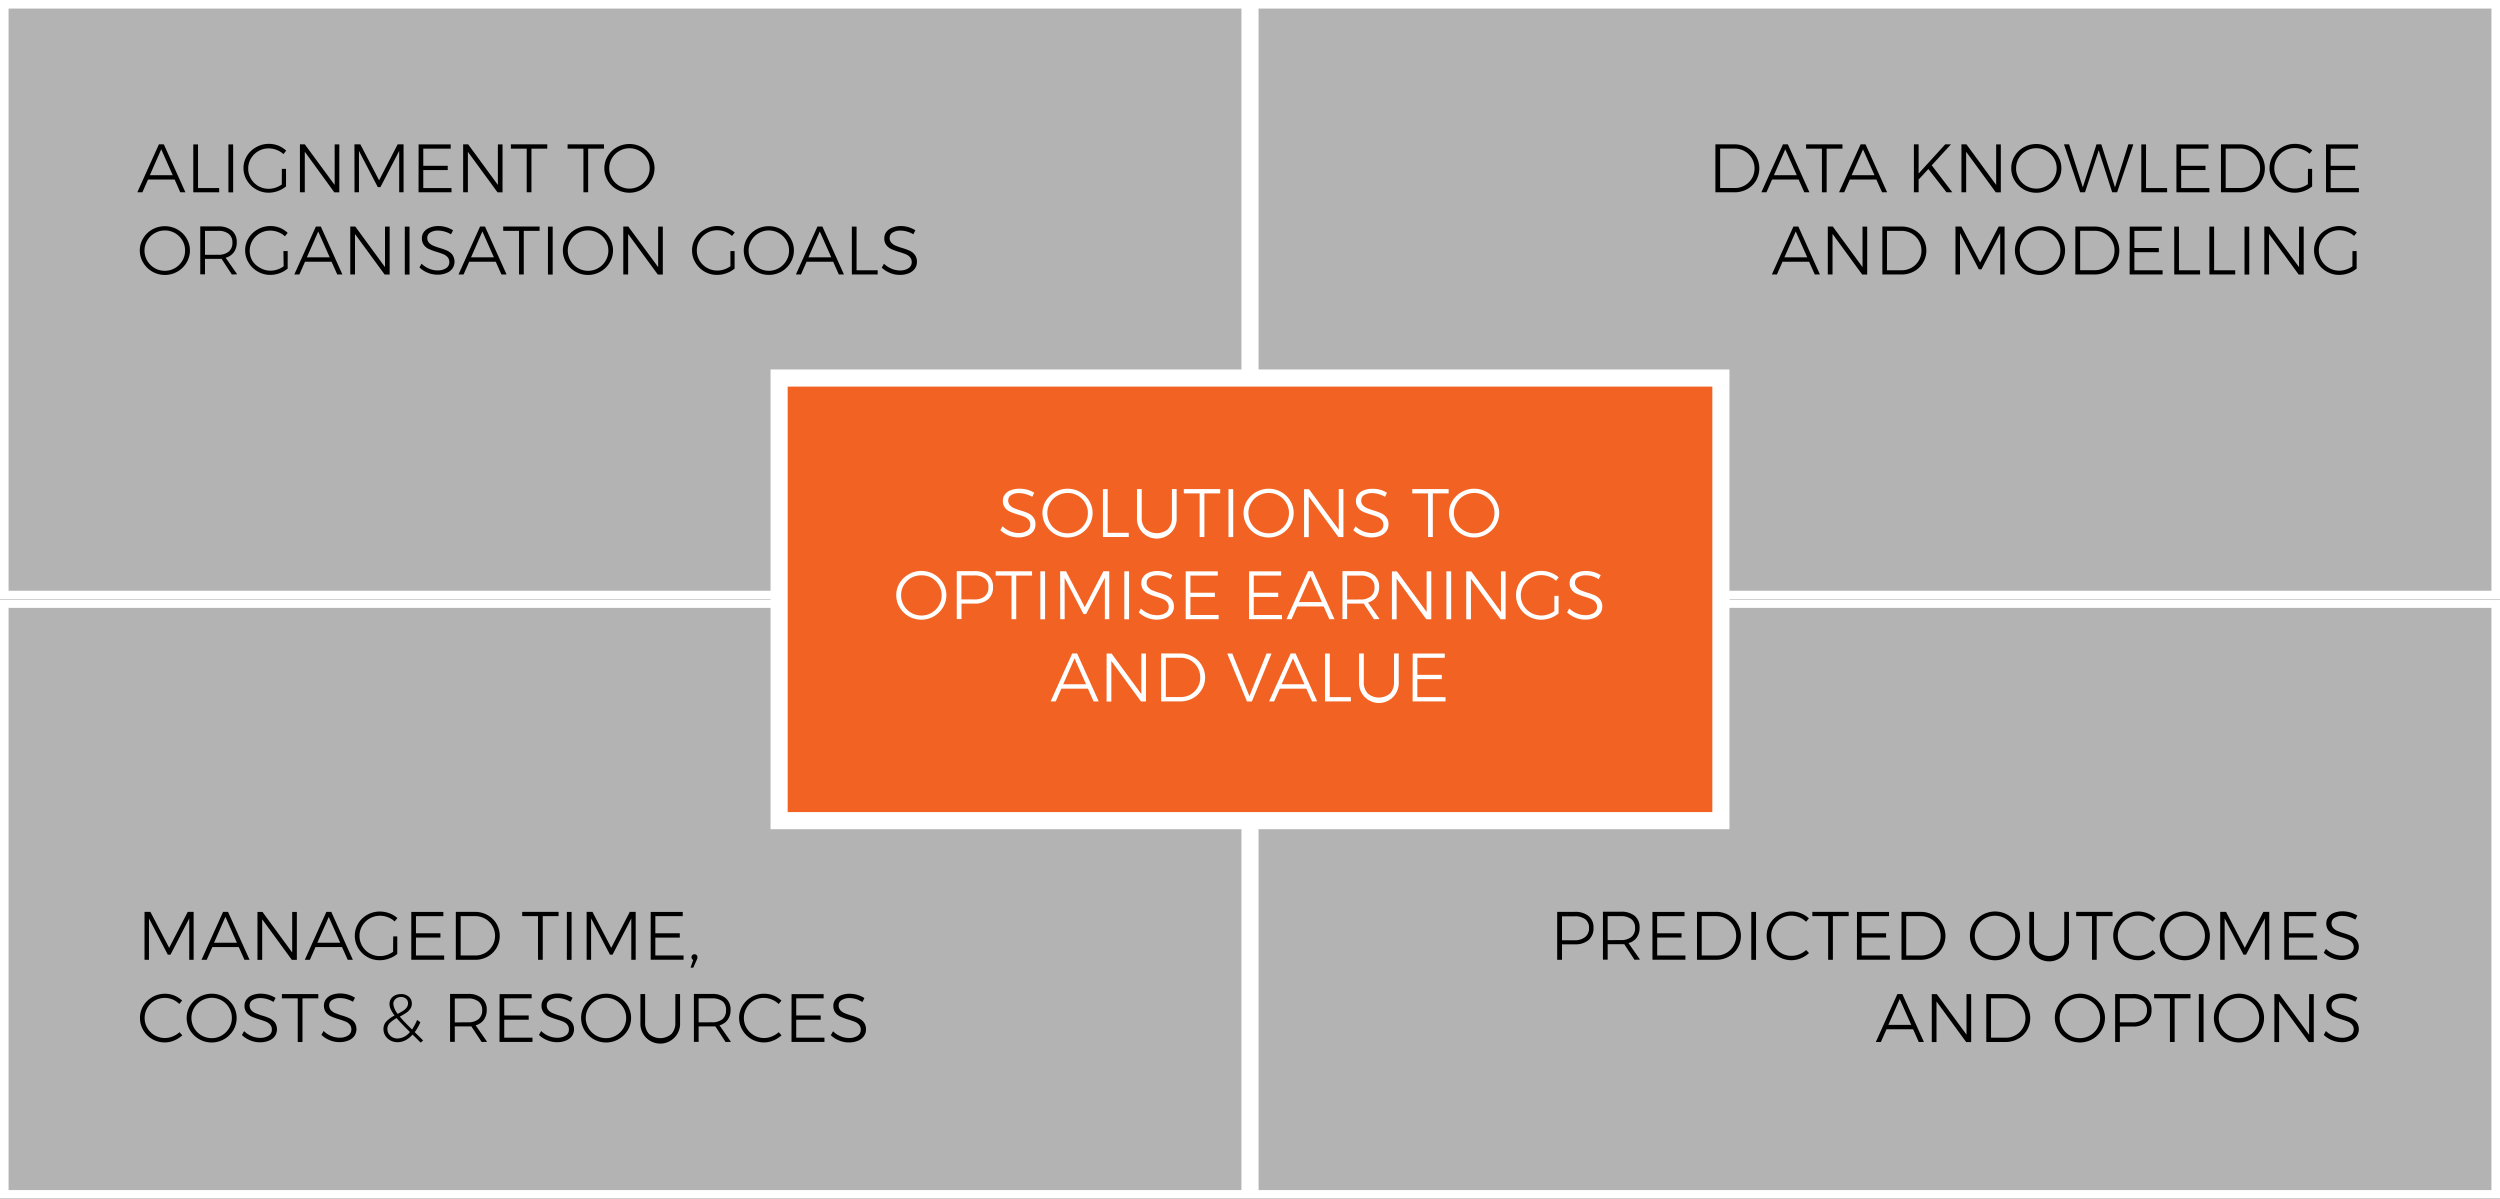 <svg xmlns="http://www.w3.org/2000/svg" viewBox="0 0 730 350"><rect x="0" y="0" width="730" height="350" fill="#333333" stroke="none"/><defs><style>.cls-1{fill:#b3b3b3;}.cls-2{fill:#fff;}.cls-3{fill:#f26222;}</style></defs><title>our-value</title><g id="Layer_2" data-name="Layer 2"><g id="Layer_1-2" data-name="Layer 1"><g id="our-value"><rect class="cls-1" x="366.25" y="176.25" width="362.5" height="172.5"/><path class="cls-2" d="M727.5,177.5v170h-360v-170h360M730,175H365V350H730V175Z"/><g id="Predicted_outcomes_and_options" data-name="Predicted outcomes and options"><path d="M463.88,267.49a4.25,4.25,0,0,1,1.42,3.43,4.49,4.49,0,0,1-1.42,3.56,5.87,5.87,0,0,1-4,1.26h-3.78v4.52H454.7v-14h5.16A6.07,6.07,0,0,1,463.88,267.49Zm-1,6.1A3.21,3.21,0,0,0,464,271a3.11,3.11,0,0,0-1.08-2.56,4.83,4.83,0,0,0-3.1-.88h-3.72v7h3.72A4.69,4.69,0,0,0,462.89,273.59Z"/><path d="M477.28,280.26l-3-4.56c-.43,0-.75,0-1,0h-3.84v4.52h-1.38v-14h5.22a6.12,6.12,0,0,1,4.05,1.21,4.26,4.26,0,0,1,1.43,3.43,4.81,4.81,0,0,1-.84,2.9,4.31,4.31,0,0,1-2.4,1.62l3.36,4.82Zm-4-5.76a4.64,4.64,0,0,0,3.08-.91,3.23,3.23,0,0,0,1.08-2.63,3.11,3.11,0,0,0-1.08-2.56,4.81,4.81,0,0,0-3.08-.88h-3.84v7Z"/><path d="M482.52,266.28h9.36v1.24h-8v5H491v1.24H483.9V279h8.24v1.24h-9.62Z"/><path d="M504.79,267.2a7,7,0,0,1,2.6,9.62,6.73,6.73,0,0,1-2.61,2.52,7.39,7.39,0,0,1-3.68.92h-5.58v-14h5.62A7.41,7.41,0,0,1,504.79,267.2Zm-.71,11.06a5.54,5.54,0,0,0,2.09-2.07,5.76,5.76,0,0,0-2.12-7.91,5.87,5.87,0,0,0-2.93-.76H496.9V279h4.28A5.68,5.68,0,0,0,504.08,278.26Z"/><path d="M511.38,266.28h1.38v14h-1.38Z"/><path d="M525.38,267.84a6,6,0,0,0-2.28-.46,5.85,5.85,0,0,0-5.11,2.91,5.72,5.72,0,0,0-.79,2.95,5.64,5.64,0,0,0,.79,2.94,5.83,5.83,0,0,0,2.14,2.13,5.74,5.74,0,0,0,3,.79,5.92,5.92,0,0,0,2.26-.45,6.3,6.3,0,0,0,2-1.25l.84.9a8,8,0,0,1-2.38,1.52,6.93,6.93,0,0,1-2.74.56,7.23,7.23,0,0,1-6.27-3.56,7,7,0,0,1,0-7.14,7.32,7.32,0,0,1,6.3-3.52,7.34,7.34,0,0,1,2.74.53,7.63,7.63,0,0,1,2.32,1.47l-.82,1A6.36,6.36,0,0,0,525.38,267.84Z"/><path d="M529.2,266.26h10.62v1.26H535.2v12.74h-1.38V267.52H529.2Z"/><path d="M542.24,266.28h9.36v1.24h-8v5h7.14v1.24h-7.14V279h8.24v1.24h-9.62Z"/><path d="M564.51,267.2a7,7,0,0,1,2.6,9.62,6.73,6.73,0,0,1-2.61,2.52,7.39,7.39,0,0,1-3.68.92h-5.58v-14h5.62A7.41,7.41,0,0,1,564.51,267.2Zm-.71,11.06a5.54,5.54,0,0,0,2.09-2.07,5.76,5.76,0,0,0-2.12-7.91,5.87,5.87,0,0,0-2.93-.76h-4.22V279h4.28A5.68,5.68,0,0,0,563.8,278.26Z"/><path d="M586.21,267.11a7.26,7.26,0,0,1,2.65,2.57,6.79,6.79,0,0,1,1,3.56,6.86,6.86,0,0,1-1,3.58,7.37,7.37,0,0,1-12.64,0,6.86,6.86,0,0,1-1-3.58,6.79,6.79,0,0,1,1-3.56,7.48,7.48,0,0,1,10-2.57Zm-6.61,1.07a5.86,5.86,0,0,0-2.16,2.12,5.84,5.84,0,0,0,0,5.9,5.92,5.92,0,0,0,5.12,2.94,5.68,5.68,0,0,0,2.93-.79,5.84,5.84,0,0,0,2.15-2.15,5.84,5.84,0,0,0,0-5.9,5.91,5.91,0,0,0-2.15-2.12,5.76,5.76,0,0,0-2.93-.78A5.85,5.85,0,0,0,579.6,268.18Z"/><path d="M595.11,277.94a5,5,0,0,0,6.49,0,4.65,4.65,0,0,0,1.16-3.36v-8.32h1.38v8.32a5.8,5.8,0,1,1-11.58,0v-8.32h1.38v8.32A4.61,4.61,0,0,0,595.11,277.94Z"/><path d="M606.24,266.26h10.62v1.26h-4.62v12.74h-1.38V267.52h-4.62Z"/><path d="M626.58,267.84a6,6,0,0,0-2.28-.46,5.85,5.85,0,0,0-5.11,2.91,5.72,5.72,0,0,0-.79,2.95,5.64,5.64,0,0,0,.79,2.94,5.83,5.83,0,0,0,2.14,2.13,5.74,5.74,0,0,0,3,.79,5.92,5.92,0,0,0,2.26-.45,6.3,6.3,0,0,0,2-1.25l.84.9a8,8,0,0,1-2.38,1.52,6.93,6.93,0,0,1-2.74.56,7.23,7.23,0,0,1-6.27-3.56,7,7,0,0,1,0-7.14,7.32,7.32,0,0,1,6.3-3.52,7.34,7.34,0,0,1,2.74.53,7.63,7.63,0,0,1,2.32,1.47l-.82,1A6.36,6.36,0,0,0,626.58,267.84Z"/><path d="M641.63,267.11a7.26,7.26,0,0,1,2.65,2.57,6.79,6.79,0,0,1,1,3.56,6.86,6.86,0,0,1-1,3.58,7.37,7.37,0,0,1-12.64,0,6.86,6.86,0,0,1-1-3.58,6.79,6.79,0,0,1,1-3.56,7.48,7.48,0,0,1,10-2.57ZM635,268.18a5.86,5.86,0,0,0-2.16,2.12,5.84,5.84,0,0,0,0,5.9,5.92,5.92,0,0,0,5.12,2.94,5.68,5.68,0,0,0,2.93-.79,5.84,5.84,0,0,0,2.15-2.15,5.84,5.84,0,0,0,0-5.9,5.91,5.91,0,0,0-2.15-2.12,5.76,5.76,0,0,0-2.93-.78A5.85,5.85,0,0,0,635,268.18Z"/><path d="M648.3,266.26H650l5.48,10.5,5.42-10.5h1.72v14h-1.28l0-12.08-5.48,10.58h-.76l-5.5-10.58v12.08h-1.3Z"/><path d="M667,266.28h9.36v1.24h-8v5h7.14v1.24h-7.14V279h8.24v1.24H667Z"/><path d="M685.92,267.73a7.17,7.17,0,0,0-1.92-.29,4.16,4.16,0,0,0-2.31.57,1.77,1.77,0,0,0-.87,1.55,2,2,0,0,0,.48,1.4,3.28,3.28,0,0,0,1.18.85,17.68,17.68,0,0,0,1.92.69,16.77,16.77,0,0,1,2.29.83,4.15,4.15,0,0,1,1.48,1.19,3.6,3.6,0,0,1,0,4,4,4,0,0,1-1.77,1.33,6.69,6.69,0,0,1-2.62.47,7.3,7.3,0,0,1-2.85-.58,7.56,7.56,0,0,1-2.39-1.54l.64-1.14a6.68,6.68,0,0,0,2.18,1.44,6.23,6.23,0,0,0,2.44.52,4.35,4.35,0,0,0,2.54-.65,2,2,0,0,0,.94-1.75,2.16,2.16,0,0,0-.48-1.44,3.19,3.19,0,0,0-1.18-.86c-.47-.2-1.12-.43-2-.7a19,19,0,0,1-2.28-.83,3.8,3.8,0,0,1-1.46-1.16,3.16,3.16,0,0,1-.6-2,3,3,0,0,1,.6-1.86,3.84,3.84,0,0,1,1.68-1.23,6.85,6.85,0,0,1,2.5-.43,8.3,8.3,0,0,1,2.29.34,8.21,8.21,0,0,1,2,.9l-.6,1.18A7.41,7.41,0,0,0,685.92,267.73Z"/><path d="M560.28,304.26l-1.66-3.72h-7.76l-1.64,3.72h-1.48l6.3-14h1.44l6.3,14Zm-8.88-5h6.68l-3.36-7.56Z"/><path d="M574.22,290.28h1.36v14h-1.46l-8.66-11.84v11.84h-1.38v-14h1.46l8.68,11.84Z"/><path d="M589.27,291.2a7,7,0,0,1,2.6,9.62,6.73,6.73,0,0,1-2.61,2.52,7.39,7.39,0,0,1-3.68.92H580v-14h5.62A7.41,7.41,0,0,1,589.27,291.2Zm-.71,11.06a5.54,5.54,0,0,0,2.09-2.07,5.76,5.76,0,0,0-2.12-7.91,5.87,5.87,0,0,0-2.93-.76h-4.22V303h4.28A5.68,5.68,0,0,0,588.56,302.26Z"/><path d="M611,291.11a7.26,7.26,0,0,1,2.65,2.57,6.79,6.79,0,0,1,1,3.56,6.86,6.86,0,0,1-1,3.58,7.37,7.37,0,0,1-12.64,0,6.86,6.86,0,0,1-1-3.58,6.79,6.79,0,0,1,1-3.56,7.48,7.48,0,0,1,10-2.57Zm-6.61,1.07a5.86,5.86,0,0,0-2.16,2.12,5.84,5.84,0,0,0,0,5.9,5.92,5.92,0,0,0,5.12,2.94,5.68,5.68,0,0,0,2.93-.79,5.84,5.84,0,0,0,2.15-2.15,5.84,5.84,0,0,0,0-5.9,5.91,5.91,0,0,0-2.15-2.12,5.76,5.76,0,0,0-2.93-.78A5.85,5.85,0,0,0,604.36,292.18Z"/><path d="M626.82,291.49a4.25,4.25,0,0,1,1.42,3.43,4.49,4.49,0,0,1-1.42,3.56,5.87,5.87,0,0,1-4,1.26H619v4.52h-1.38v-14h5.16A6.07,6.07,0,0,1,626.82,291.49Zm-1,6.1a3.21,3.21,0,0,0,1.09-2.63,3.11,3.11,0,0,0-1.08-2.56,4.83,4.83,0,0,0-3.1-.88H619v7h3.72A4.69,4.69,0,0,0,625.83,297.59Z"/><path d="M629,290.26h10.62v1.26H635v12.74h-1.38V291.52H629Z"/><path d="M642.06,290.28h1.38v14h-1.38Z"/><path d="M657.45,291.11a7.26,7.26,0,0,1,2.65,2.57,6.79,6.79,0,0,1,1,3.56,6.86,6.86,0,0,1-1,3.58,7.37,7.37,0,0,1-12.64,0,6.86,6.86,0,0,1-1-3.58,6.79,6.79,0,0,1,1-3.56,7.48,7.48,0,0,1,10-2.57Zm-6.61,1.07a5.86,5.86,0,0,0-2.16,2.12,5.84,5.84,0,0,0,0,5.9,5.92,5.92,0,0,0,5.12,2.94,5.68,5.68,0,0,0,2.93-.79,5.84,5.84,0,0,0,2.15-2.15,5.84,5.84,0,0,0,0-5.9,5.91,5.91,0,0,0-2.15-2.12,5.76,5.76,0,0,0-2.93-.78A5.85,5.85,0,0,0,650.84,292.18Z"/><path d="M674.26,290.28h1.36v14h-1.46l-8.66-11.84v11.84h-1.38v-14h1.46l8.68,11.84Z"/><path d="M685.92,291.73a7.17,7.17,0,0,0-1.92-.29,4.16,4.16,0,0,0-2.31.57,1.77,1.77,0,0,0-.87,1.55,2,2,0,0,0,.48,1.4,3.28,3.28,0,0,0,1.18.85,17.68,17.68,0,0,0,1.92.69,16.77,16.77,0,0,1,2.29.83,4.15,4.15,0,0,1,1.48,1.19,3.6,3.6,0,0,1,0,4,4,4,0,0,1-1.77,1.33,6.69,6.69,0,0,1-2.62.47,7.3,7.3,0,0,1-2.85-.58,7.56,7.56,0,0,1-2.39-1.54l.64-1.14a6.68,6.68,0,0,0,2.18,1.44,6.23,6.23,0,0,0,2.44.52,4.35,4.35,0,0,0,2.54-.65,2,2,0,0,0,.94-1.75,2.16,2.16,0,0,0-.48-1.44,3.19,3.19,0,0,0-1.18-.86c-.47-.2-1.12-.43-2-.7a19,19,0,0,1-2.28-.83,3.8,3.8,0,0,1-1.46-1.16,3.16,3.16,0,0,1-.6-2,3,3,0,0,1,.6-1.86,3.84,3.84,0,0,1,1.68-1.23,6.85,6.85,0,0,1,2.5-.43,8.3,8.3,0,0,1,2.29.34,8.21,8.21,0,0,1,2,.9l-.6,1.18A7.41,7.41,0,0,0,685.92,291.73Z"/></g><rect class="cls-1" x="1.25" y="176.25" width="362.5" height="172.5"/><path class="cls-2" d="M362.5,177.5v170H2.5v-170h360M365,175H0V350H365V175Z"/><g id="Managed_time_costs_resources" data-name="Managed time, costs &amp; resources"><path d="M42.2,266.27h1.72l5.48,10.5,5.42-10.5h1.72v14H55.26l0-12.09-5.48,10.59H49l-5.5-10.59v12.09H42.2Z"/><path d="M71.38,280.27l-1.66-3.72H62l-1.64,3.72H58.84l6.3-14h1.44l6.3,14Zm-8.88-5h6.68l-3.36-7.56Z"/><path d="M85.32,266.28h1.36v14H85.22l-8.66-11.84v11.84H75.18v-14h1.46l8.68,11.85Z"/><path d="M101.54,280.27l-1.66-3.72H92.12l-1.64,3.72H89l6.3-14h1.44l6.3,14Zm-8.88-5h6.68L96,267.75Z"/><path d="M114.82,273.43H116v5.12a7.64,7.64,0,0,1-2.37,1.34,8,8,0,0,1-2.75.5,7.28,7.28,0,0,1-6.3-3.57,7,7,0,0,1,0-7.14,7.17,7.17,0,0,1,2.67-2.57,7.45,7.45,0,0,1,3.69-.94,7.84,7.84,0,0,1,5.1,1.89l-.8,1a6,6,0,0,0-2-1.24,6.57,6.57,0,0,0-2.32-.42,6,6,0,0,0-5.14,2.92,5.64,5.64,0,0,0-.8,2.94,5.8,5.8,0,0,0,.8,3,5.91,5.91,0,0,0,2.17,2.13,5.84,5.84,0,0,0,3,.79,6.24,6.24,0,0,0,2-.33,6.84,6.84,0,0,0,1.83-.92Z"/><path d="M120.1,266.28h9.36v1.24h-8v5h7.14v1.25h-7.14V279h8.24v1.25H120.1Z"/><path d="M142.37,267.21a6.77,6.77,0,0,1,2.6,2.52,6.92,6.92,0,0,1,.95,3.55,6.86,6.86,0,0,1-3.56,6.07,7.5,7.5,0,0,1-3.68.92H133.1v-14h5.62A7.31,7.31,0,0,1,142.37,267.21Zm-.71,11.06a5.76,5.76,0,0,0,0-10,5.87,5.87,0,0,0-2.93-.76h-4.22V279h4.28A5.78,5.78,0,0,0,141.66,278.27Z"/><path d="M152.48,266.27H163.1v1.25h-4.62v12.75H157.1V267.52h-4.62Z"/><path d="M165.52,266.28h1.38v14h-1.38Z"/><path d="M171.3,266.27H173l5.48,10.5,5.42-10.5h1.72v14h-1.28l0-12.09-5.48,10.59h-.76l-5.5-10.59v12.09h-1.3Z"/><path d="M190,266.28h9.36v1.24h-8v5h7.14v1.25h-7.14V279h8.24v1.25H190Z"/><path d="M203.41,278.88a.84.84,0,0,1,.25.64,1.86,1.86,0,0,1-.22.76l-1,2.28h-.8l.78-2.25a.79.79,0,0,1-.37-.33.9.9,0,0,1,.12-1.09.88.88,0,0,1,1.24,0Z"/><path d="M50.42,291.85a6,6,0,0,0-5.25.32,5.84,5.84,0,0,0-2.93,5.08,5.63,5.63,0,0,0,.79,2.93,5.83,5.83,0,0,0,2.14,2.13,5.94,5.94,0,0,0,5.23.34,6.3,6.3,0,0,0,2-1.25l.84.91a8.17,8.17,0,0,1-2.38,1.51,6.94,6.94,0,0,1-2.74.57,7.21,7.21,0,0,1-6.27-3.57,7,7,0,0,1,0-7.14,7.43,7.43,0,0,1,9-3,7.48,7.48,0,0,1,2.32,1.48l-.82,1A6,6,0,0,0,50.42,291.85Z"/><path d="M65.47,291.11a7.26,7.26,0,0,1,2.65,2.57,7,7,0,0,1,0,7.14,7.36,7.36,0,0,1-12.64,0,7,7,0,0,1,0-7.14,7.5,7.5,0,0,1,10-2.57Zm-6.61,1.07a5.88,5.88,0,0,0-2.16,2.13,5.64,5.64,0,0,0-.8,2.94,5.91,5.91,0,0,0,5.92,5.89,5.68,5.68,0,0,0,2.93-.79,5.88,5.88,0,0,0,2.15-2.14,5.79,5.79,0,0,0,.8-3,5.64,5.64,0,0,0-.8-2.94,5.93,5.93,0,0,0-2.15-2.13,5.87,5.87,0,0,0-2.93-.78A6,6,0,0,0,58.86,292.18Z"/><path d="M78,291.73a7.17,7.17,0,0,0-1.92-.29,4.16,4.16,0,0,0-2.31.58,1.74,1.74,0,0,0-.87,1.54A2.06,2.06,0,0,0,73.4,295a3.38,3.38,0,0,0,1.18.84,19.74,19.74,0,0,0,1.92.7,14.46,14.46,0,0,1,2.29.83,4.12,4.12,0,0,1,1.48,1.18,3.6,3.6,0,0,1,0,4,4,4,0,0,1-1.77,1.33,6.69,6.69,0,0,1-2.62.47,7.3,7.3,0,0,1-2.85-.58,7.54,7.54,0,0,1-2.39-1.53l.64-1.15a6.87,6.87,0,0,0,2.18,1.45,6.4,6.4,0,0,0,2.44.51,4.42,4.42,0,0,0,2.54-.64,2,2,0,0,0,.94-1.75,2.17,2.17,0,0,0-.48-1.45,3.19,3.19,0,0,0-1.18-.86c-.47-.19-1.12-.43-2-.69a21,21,0,0,1-2.28-.83A4,4,0,0,1,72,295.68a3.2,3.2,0,0,1-.6-2,3,3,0,0,1,.6-1.86,3.78,3.78,0,0,1,1.68-1.24,6.85,6.85,0,0,1,2.5-.43,8.3,8.3,0,0,1,2.29.34,7.87,7.87,0,0,1,2,.91l-.6,1.17A7.78,7.78,0,0,0,78,291.73Z"/><path d="M82.32,290.27H92.94v1.25H88.32v12.75H86.94V291.52H82.32Z"/><path d="M101.24,291.73a7.17,7.17,0,0,0-1.92-.29A4.16,4.16,0,0,0,97,292a1.74,1.74,0,0,0-.87,1.54,2.06,2.06,0,0,0,.48,1.41,3.38,3.38,0,0,0,1.18.84,19.74,19.74,0,0,0,1.92.7,14.46,14.46,0,0,1,2.29.83,4.12,4.12,0,0,1,1.48,1.18,3.6,3.6,0,0,1,0,4,4,4,0,0,1-1.77,1.33,6.69,6.69,0,0,1-2.62.47,7.3,7.3,0,0,1-2.85-.58,7.54,7.54,0,0,1-2.39-1.53l.64-1.15a6.87,6.87,0,0,0,2.18,1.45,6.4,6.4,0,0,0,2.44.51,4.42,4.42,0,0,0,2.54-.64,2,2,0,0,0,.94-1.75,2.17,2.17,0,0,0-.48-1.45,3.19,3.19,0,0,0-1.18-.86c-.47-.19-1.12-.43-2-.69a21,21,0,0,1-2.28-.83,4,4,0,0,1-1.46-1.16,3.2,3.2,0,0,1-.6-2,3,3,0,0,1,.6-1.86,3.78,3.78,0,0,1,1.68-1.24,6.85,6.85,0,0,1,2.5-.43,8.3,8.3,0,0,1,2.29.34,7.87,7.87,0,0,1,2,.91l-.6,1.17A7.78,7.78,0,0,0,101.24,291.73Z"/><path d="M122.84,304.44c-.6-.59-1.39-1.38-2.38-2.34a7.11,7.11,0,0,1-2.08,1.66,5,5,0,0,1-2.3.56,4.24,4.24,0,0,1-2.06-.5,3.91,3.91,0,0,1-1.49-1.36,3.54,3.54,0,0,1-.55-1.94,3.15,3.15,0,0,1,.85-2.27,9.11,9.11,0,0,1,2.39-1.73,9.34,9.34,0,0,1-1.11-1.77,3.82,3.82,0,0,1-.37-1.58,2.8,2.8,0,0,1,.42-1.52,3,3,0,0,1,1.19-1,4,4,0,0,1,1.75-.38,3.32,3.32,0,0,1,2.28.78,2.49,2.49,0,0,1,.88,2,2.68,2.68,0,0,1-.48,1.57,4.42,4.42,0,0,1-1.18,1.14,20.71,20.71,0,0,1-1.86,1.09c.69.85,1.89,2.1,3.58,3.77a16.35,16.35,0,0,0,1.48-2.8l.94.68a14.43,14.43,0,0,1-1.64,2.88l2.46,2.44Zm-3.14-3.09q-2.74-2.7-3.88-4.07a9.23,9.23,0,0,0-2,1.44,2.35,2.35,0,0,0-.7,1.72,2.67,2.67,0,0,0,.86,2,3,3,0,0,0,2.12.8A4.83,4.83,0,0,0,119.7,301.35Zm-3.56-5.3c.67-.35,1.2-.66,1.61-.92a3.76,3.76,0,0,0,1-.94,2,2,0,0,0,.39-1.22,1.71,1.71,0,0,0-.56-1.33,2.11,2.11,0,0,0-1.48-.51,2.25,2.25,0,0,0-1.62.58,1.91,1.91,0,0,0-.62,1.46A5.24,5.24,0,0,0,116.14,296.05Z"/><path d="M140.64,304.27l-3-4.56-1,0H132.8v4.52h-1.38v-14h5.22a6.07,6.07,0,0,1,4.05,1.22,4.23,4.23,0,0,1,1.43,3.43,4.78,4.78,0,0,1-.84,2.89,4.31,4.31,0,0,1-2.4,1.62l3.36,4.83Zm-4-5.76a4.69,4.69,0,0,0,3.08-.91A3.26,3.26,0,0,0,140.8,295a3.14,3.14,0,0,0-1.08-2.57,4.81,4.81,0,0,0-3.08-.88H132.8v7Z"/><path d="M145.88,290.28h9.36v1.24h-8v5h7.14v1.25h-7.14V303h8.24v1.25h-9.62Z"/><path d="M164.76,291.73a7.17,7.17,0,0,0-1.92-.29,4.16,4.16,0,0,0-2.31.58,1.74,1.74,0,0,0-.87,1.54,2.06,2.06,0,0,0,.48,1.41,3.38,3.38,0,0,0,1.18.84,19.74,19.74,0,0,0,1.92.7,14.46,14.46,0,0,1,2.29.83,4.12,4.12,0,0,1,1.48,1.18,3.6,3.6,0,0,1,0,4,4,4,0,0,1-1.77,1.33,6.69,6.69,0,0,1-2.62.47,7.3,7.3,0,0,1-2.85-.58,7.54,7.54,0,0,1-2.39-1.53l.64-1.15a6.87,6.87,0,0,0,2.18,1.45,6.4,6.4,0,0,0,2.44.51,4.42,4.42,0,0,0,2.54-.64,2,2,0,0,0,.94-1.75,2.17,2.17,0,0,0-.48-1.45,3.19,3.19,0,0,0-1.18-.86c-.47-.19-1.12-.43-2-.69a21,21,0,0,1-2.28-.83,4,4,0,0,1-1.46-1.16,3.2,3.2,0,0,1-.6-2,3,3,0,0,1,.6-1.86,3.78,3.78,0,0,1,1.68-1.24,6.85,6.85,0,0,1,2.5-.43,8.3,8.3,0,0,1,2.29.34,7.87,7.87,0,0,1,2,.91l-.6,1.17A7.78,7.78,0,0,0,164.76,291.73Z"/><path d="M180.65,291.11a7.26,7.26,0,0,1,2.65,2.57,7,7,0,0,1,0,7.14,7.36,7.36,0,0,1-12.64,0,7,7,0,0,1,0-7.14,7.5,7.5,0,0,1,10-2.57ZM174,292.18a5.88,5.88,0,0,0-2.16,2.13,5.64,5.64,0,0,0-.8,2.94,5.91,5.91,0,0,0,5.92,5.89,5.68,5.68,0,0,0,2.93-.79,5.88,5.88,0,0,0,2.15-2.14,5.79,5.79,0,0,0,.8-3,5.64,5.64,0,0,0-.8-2.94,5.93,5.93,0,0,0-2.15-2.13,5.87,5.87,0,0,0-2.93-.78A6,6,0,0,0,174,292.18Z"/><path d="M189.55,301.94a5,5,0,0,0,6.49,0,4.64,4.64,0,0,0,1.16-3.35v-8.32h1.38v8.32a5.8,5.8,0,1,1-11.58,0v-8.32h1.38v8.32A4.6,4.6,0,0,0,189.55,301.94Z"/><path d="M211.88,304.27l-3-4.56-1,0H204v4.52h-1.38v-14h5.22a6.1,6.1,0,0,1,4.05,1.22,4.23,4.23,0,0,1,1.43,3.43,4.78,4.78,0,0,1-.84,2.89,4.31,4.31,0,0,1-2.4,1.62l3.36,4.83Zm-4-5.76a4.69,4.69,0,0,0,3.08-.91A3.26,3.26,0,0,0,212,295,3.14,3.14,0,0,0,211,292.4a4.81,4.81,0,0,0-3.08-.88H204v7Z"/><path d="M225.34,291.85a5.81,5.81,0,0,0-2.28-.46,5.73,5.73,0,0,0-3,.78A5.61,5.61,0,0,0,218,294.3a5.87,5.87,0,0,0,0,5.88,5.92,5.92,0,0,0,7.37,2.47,6.42,6.42,0,0,0,2-1.25l.84.91a8.3,8.3,0,0,1-2.38,1.51,6.94,6.94,0,0,1-2.74.57,7.21,7.21,0,0,1-6.27-3.57,6.84,6.84,0,0,1-1-3.57,6.73,6.73,0,0,1,1-3.57,7.18,7.18,0,0,1,2.65-2.57,7.27,7.27,0,0,1,3.65-.94,7.37,7.37,0,0,1,2.74.52,7.48,7.48,0,0,1,2.32,1.48l-.82,1A6,6,0,0,0,225.34,291.85Z"/><path d="M231.14,290.28h9.36v1.24h-8v5h7.14v1.25h-7.14V303h8.24v1.25h-9.62Z"/><path d="M250,291.73a7.17,7.17,0,0,0-1.92-.29,4.16,4.16,0,0,0-2.31.58,1.74,1.74,0,0,0-.87,1.54,2.06,2.06,0,0,0,.48,1.41,3.38,3.38,0,0,0,1.18.84,17.94,17.94,0,0,0,1.92.7,14.84,14.84,0,0,1,2.29.83,4.12,4.12,0,0,1,1.48,1.18,3.33,3.33,0,0,1,.61,2.07,3.24,3.24,0,0,1-.63,2,4,4,0,0,1-1.77,1.33,6.73,6.73,0,0,1-2.62.47,7.23,7.23,0,0,1-2.85-.58,7.43,7.43,0,0,1-2.39-1.53l.64-1.15a6.76,6.76,0,0,0,2.18,1.45,6.36,6.36,0,0,0,2.44.51,4.45,4.45,0,0,0,2.54-.64,2.05,2.05,0,0,0,.94-1.75,2.17,2.17,0,0,0-.48-1.45,3.27,3.27,0,0,0-1.18-.86c-.47-.19-1.12-.43-2-.69a21,21,0,0,1-2.28-.83,3.92,3.92,0,0,1-1.46-1.16,3.2,3.2,0,0,1-.6-2,3,3,0,0,1,.6-1.86,3.78,3.78,0,0,1,1.68-1.24,6.85,6.85,0,0,1,2.5-.43,8.3,8.3,0,0,1,2.29.34,8,8,0,0,1,2,.91l-.6,1.17A8,8,0,0,0,250,291.73Z"/></g><rect class="cls-1" x="366.25" y="1.25" width="362.5" height="172.5"/><path class="cls-2" d="M727.5,2.5v170h-360V2.5h360M730,0H365V175H730V0Z"/><g id="Data_knowledge_and_modelling" data-name="Data knowledge and modelling"><path d="M510.17,43.09a6.8,6.8,0,0,1,2.6,2.53,7.09,7.09,0,0,1,0,7.09,6.73,6.73,0,0,1-2.61,2.52,7.5,7.5,0,0,1-3.68.92H500.9v-14h5.62A7.41,7.41,0,0,1,510.17,43.09Zm-.71,11.06a5.67,5.67,0,0,0,2.86-5,5.62,5.62,0,0,0-.78-2.92,5.69,5.69,0,0,0-2.11-2.08,5.77,5.77,0,0,0-2.93-.76h-4.22v11.5h4.28A5.68,5.68,0,0,0,509.46,54.15Z"/><path d="M526.86,56.15l-1.66-3.72h-7.76l-1.64,3.72h-1.48l6.3-14h1.44l6.3,14Zm-8.88-5h6.68l-3.36-7.56Z"/><path d="M527.38,42.15H538v1.26h-4.62V56.15H532V43.41h-4.62Z"/><path d="M549.56,56.15l-1.66-3.72h-7.76l-1.64,3.72H537l6.3-14h1.44l6.3,14Zm-8.88-5h6.68L544,43.63Z"/><path d="M570.08,56.15h-1.7l-5.3-6.8-2.84,3.08v3.72h-1.38v-14h1.38v8.52L568,42.15h1.68l-5.62,6.12Z"/><path d="M582.88,42.17h1.36v14h-1.46l-8.66-11.84V56.15h-1.38v-14h1.46L582.88,54Z"/><path d="M598.27,43a7.18,7.18,0,0,1,2.65,2.57,6.79,6.79,0,0,1,1,3.56,6.88,6.88,0,0,1-1,3.58,7.37,7.37,0,0,1-12.64,0,6.88,6.88,0,0,1-1-3.58,6.79,6.79,0,0,1,1-3.56A7.18,7.18,0,0,1,590.93,43a7.56,7.56,0,0,1,7.34,0Zm-6.61,1.07a5.86,5.86,0,0,0-2.16,2.12,5.64,5.64,0,0,0-.8,2.94,5.77,5.77,0,0,0,.8,3,5.86,5.86,0,0,0,2.16,2.15,5.76,5.76,0,0,0,3,.79,5.68,5.68,0,0,0,2.93-.79,5.91,5.91,0,0,0,2.15-2.15,5.77,5.77,0,0,0,.8-3,5.64,5.64,0,0,0-.8-2.94,5.91,5.91,0,0,0-2.15-2.12,5.76,5.76,0,0,0-2.93-.78A5.85,5.85,0,0,0,591.66,44.07Z"/><path d="M621.48,42.15h1.46l-4.74,14h-1.44l-3.94-12.26-4,12.26h-1.42l-4.72-14h1.5l4,12.54,4-12.54h1.4l4,12.54Z"/><path d="M625.26,42.17h1.38V54.91h6.16v1.24h-7.54Z"/><path d="M635.52,42.17h9.36v1.24h-8v5H644v1.24H636.9v5.26h8.24v1.24h-9.62Z"/><path d="M657.79,43.09a6.8,6.8,0,0,1,2.6,2.53,7.09,7.09,0,0,1,0,7.09,6.73,6.73,0,0,1-2.61,2.52,7.5,7.5,0,0,1-3.68.92h-5.58v-14h5.62A7.41,7.41,0,0,1,657.79,43.09Zm-.71,11.06a5.67,5.67,0,0,0,2.86-5,5.62,5.62,0,0,0-.78-2.92,5.69,5.69,0,0,0-2.11-2.08,5.77,5.77,0,0,0-2.93-.76H649.9v11.5h4.28A5.68,5.68,0,0,0,657.08,54.15Z"/><path d="M673.92,49.31h1.22v5.12A8.12,8.12,0,0,1,670,56.27a7.19,7.19,0,0,1-3.65-1,7.26,7.26,0,0,1-2.65-2.6,6.88,6.88,0,0,1-1-3.58,6.79,6.79,0,0,1,1-3.56A7.09,7.09,0,0,1,666.39,43a7.46,7.46,0,0,1,3.69-1,7.83,7.83,0,0,1,2.75.5,7.41,7.41,0,0,1,2.35,1.4l-.8,1a6.12,6.12,0,0,0-2-1.23,6.36,6.36,0,0,0-2.32-.43,5.8,5.8,0,0,0-3,.79,6,6,0,0,0-2.16,2.13,5.64,5.64,0,0,0-.8,2.94,5.75,5.75,0,0,0,.8,3,5.94,5.94,0,0,0,2.17,2.14,5.84,5.84,0,0,0,3,.79,6.24,6.24,0,0,0,2-.33,6.86,6.86,0,0,0,1.83-.93Z"/><path d="M679.2,42.17h9.36v1.24h-8v5h7.14v1.24h-7.14v5.26h8.24v1.24H679.2Z"/><path d="M529.92,80.15l-1.66-3.72H520.5l-1.64,3.72h-1.48l6.3-14h1.44l6.3,14Zm-8.88-5h6.68l-3.36-7.56Z"/><path d="M543.86,66.17h1.36v14h-1.46L535.1,68.31V80.15h-1.38v-14h1.46L543.86,78Z"/><path d="M558.91,67.09a6.93,6.93,0,0,1,0,12.14,7.5,7.5,0,0,1-3.68.92h-5.58v-14h5.62A7.38,7.38,0,0,1,558.91,67.09Zm-.71,11.06a5.68,5.68,0,0,0,2.09-2.07,5.56,5.56,0,0,0,.77-2.91,5.62,5.62,0,0,0-.78-2.92,5.69,5.69,0,0,0-2.11-2.08,5.77,5.77,0,0,0-2.93-.76H551v11.5h4.28A5.66,5.66,0,0,0,558.2,78.15Z"/><path d="M571,66.15h1.72l5.48,10.5,5.42-10.5h1.72v14h-1.28l0-12.08-5.48,10.58h-.76l-5.5-10.58V80.15H571Z"/><path d="M599.35,67A7.18,7.18,0,0,1,602,69.57a6.7,6.7,0,0,1,1,3.56,6.79,6.79,0,0,1-1,3.58,7.37,7.37,0,0,1-12.64,0,6.88,6.88,0,0,1-1-3.58,6.79,6.79,0,0,1,1-3.56A7.18,7.18,0,0,1,592,67a7.56,7.56,0,0,1,7.34,0Zm-6.61,1.07a5.93,5.93,0,0,0-2.16,2.12,5.64,5.64,0,0,0-.8,2.94,5.77,5.77,0,0,0,.8,3,5.94,5.94,0,0,0,2.16,2.15,5.76,5.76,0,0,0,3,.79,5.68,5.68,0,0,0,2.93-.79,5.91,5.91,0,0,0,2.15-2.15,5.77,5.77,0,0,0,.8-3,5.64,5.64,0,0,0-.8-2.94,5.91,5.91,0,0,0-2.15-2.12,5.76,5.76,0,0,0-2.93-.78A5.85,5.85,0,0,0,592.74,68.07Z"/><path d="M615.29,67.09a6.8,6.8,0,0,1,2.6,2.53,7.09,7.09,0,0,1,0,7.09,6.73,6.73,0,0,1-2.61,2.52,7.5,7.5,0,0,1-3.68.92H606v-14h5.62A7.41,7.41,0,0,1,615.29,67.09Zm-.71,11.06a5.67,5.67,0,0,0,2.86-5,5.62,5.62,0,0,0-.78-2.92,5.69,5.69,0,0,0-2.11-2.08,5.77,5.77,0,0,0-2.93-.76H607.4v11.5h4.28A5.68,5.68,0,0,0,614.58,78.15Z"/><path d="M621.88,66.17h9.36v1.24h-8v5h7.14v1.24h-7.14v5.26h8.24v1.24h-9.62Z"/><path d="M634.88,66.17h1.38V78.91h6.16v1.24h-7.54Z"/><path d="M645.14,66.17h1.38V78.91h6.16v1.24h-7.54Z"/><path d="M655.4,66.17h1.38v14H655.4Z"/><path d="M671.32,66.17h1.36v14h-1.46l-8.66-11.84V80.15h-1.38v-14h1.46L671.32,78Z"/><path d="M686.92,73.31h1.22v5.12A8.12,8.12,0,0,1,683,80.27a7.19,7.19,0,0,1-3.65-1,7.26,7.26,0,0,1-2.65-2.6,6.88,6.88,0,0,1-1-3.58,6.79,6.79,0,0,1,1-3.56A7.09,7.09,0,0,1,679.39,67a7.46,7.46,0,0,1,3.69-1,7.83,7.83,0,0,1,2.75.5,7.41,7.41,0,0,1,2.35,1.4l-.8,1a6.12,6.12,0,0,0-2-1.23,6.36,6.36,0,0,0-2.32-.43,5.8,5.8,0,0,0-3,.79,6,6,0,0,0-2.16,2.13,5.64,5.64,0,0,0-.8,2.94,5.75,5.75,0,0,0,.8,3,5.94,5.94,0,0,0,2.17,2.14,5.84,5.84,0,0,0,3,.79,6.24,6.24,0,0,0,2-.33,6.86,6.86,0,0,0,1.83-.93Z"/></g><rect class="cls-1" x="1.25" y="1.25" width="362.5" height="172.5"/><path class="cls-2" d="M362.5,2.5v170H2.5V2.5h360M365,0H0V175H365V0Z"/><g id="Alignment_to_organisation_goals" data-name="Alignment to organisation goals"><path d="M52.64,56.15,51,52.43H43.22l-1.64,3.72H40.1l6.3-14h1.44l6.3,14Zm-8.88-5h6.68l-3.36-7.56Z"/><path d="M56.44,42.17h1.38V54.91H64v1.24H56.44Z"/><path d="M66.7,42.17h1.38v14H66.7Z"/><path d="M82.3,49.31h1.22v5.12a8.12,8.12,0,0,1-5.12,1.84,7.19,7.19,0,0,1-3.65-1,7.26,7.26,0,0,1-2.65-2.6,6.88,6.88,0,0,1-1-3.58,6.79,6.79,0,0,1,1-3.56A7.09,7.09,0,0,1,74.77,43a7.46,7.46,0,0,1,3.69-1,7.83,7.83,0,0,1,2.75.5A7.41,7.41,0,0,1,83.56,44l-.8,1a6.12,6.12,0,0,0-2-1.23,6.36,6.36,0,0,0-2.32-.43,5.8,5.8,0,0,0-3,.79,6,6,0,0,0-2.16,2.13,5.64,5.64,0,0,0-.8,2.94,5.75,5.75,0,0,0,.8,3,5.94,5.94,0,0,0,2.17,2.14,5.84,5.84,0,0,0,3,.79,6.24,6.24,0,0,0,2-.33,6.86,6.86,0,0,0,1.83-.93Z"/><path d="M97.72,42.17h1.36v14H97.62L89,44.31V56.15H87.58v-14H89L97.72,54Z"/><path d="M103.5,42.15h1.72l5.48,10.5,5.42-10.5h1.72v14h-1.28l0-12.08-5.48,10.58h-.76l-5.5-10.58V56.15h-1.3Z"/><path d="M122.24,42.17h9.36v1.24h-8v5h7.14v1.24h-7.14v5.26h8.24v1.24h-9.62Z"/><path d="M145.38,42.17h1.36v14h-1.46l-8.66-11.84V56.15h-1.38v-14h1.46L145.38,54Z"/><path d="M149.18,42.15H159.8v1.26h-4.62V56.15H153.8V43.41h-4.62Z"/><path d="M165.74,42.15h10.62v1.26h-4.62V56.15h-1.38V43.41h-4.62Z"/><path d="M187.47,43a7.18,7.18,0,0,1,2.65,2.57,6.79,6.79,0,0,1,1,3.56,6.88,6.88,0,0,1-1,3.58,7.42,7.42,0,0,1-10,2.6,7.19,7.19,0,0,1-2.65-2.6,6.88,6.88,0,0,1-1-3.58,6.79,6.79,0,0,1,1-3.56A7.11,7.11,0,0,1,180.13,43a7.56,7.56,0,0,1,7.34,0Zm-6.61,1.07a5.86,5.86,0,0,0-2.16,2.12,5.55,5.55,0,0,0-.8,2.94,5.67,5.67,0,0,0,.8,3,5.86,5.86,0,0,0,2.16,2.15,5.88,5.88,0,0,0,5.89,0,5.91,5.91,0,0,0,2.15-2.15,5.77,5.77,0,0,0,.8-3,5.64,5.64,0,0,0-.8-2.94,5.91,5.91,0,0,0-2.15-2.12,5.95,5.95,0,0,0-5.89,0Z"/><path d="M51.81,67a7.18,7.18,0,0,1,2.65,2.57,6.79,6.79,0,0,1,1,3.56,6.88,6.88,0,0,1-1,3.58,7.37,7.37,0,0,1-12.64,0,6.88,6.88,0,0,1-1-3.58,6.79,6.79,0,0,1,1-3.56A7.18,7.18,0,0,1,44.47,67a7.56,7.56,0,0,1,7.34,0ZM45.2,68.07A5.86,5.86,0,0,0,43,70.19a5.64,5.64,0,0,0-.8,2.94,5.77,5.77,0,0,0,.8,3,5.86,5.86,0,0,0,2.16,2.15,5.76,5.76,0,0,0,3,.79,5.68,5.68,0,0,0,2.93-.79,5.91,5.91,0,0,0,2.15-2.15,5.77,5.77,0,0,0,.8-3,5.64,5.64,0,0,0-.8-2.94,5.91,5.91,0,0,0-2.15-2.12,5.76,5.76,0,0,0-2.93-.78A5.85,5.85,0,0,0,45.2,68.07Z"/><path d="M67.7,80.15l-3-4.56c-.43,0-.75,0-1,0H59.86v4.52H58.48v-14H63.7a6.06,6.06,0,0,1,4,1.21,4.26,4.26,0,0,1,1.43,3.43,4.81,4.81,0,0,1-.84,2.9,4.42,4.42,0,0,1-2.4,1.62l3.36,4.82Zm-4-5.76a4.64,4.64,0,0,0,3.08-.91,3.25,3.25,0,0,0,1.08-2.63,3.11,3.11,0,0,0-1.08-2.56,4.75,4.75,0,0,0-3.08-.88H59.86v7Z"/><path d="M82.76,73.31H84v5.12a8.12,8.12,0,0,1-5.12,1.84,7.19,7.19,0,0,1-3.65-1,7.26,7.26,0,0,1-2.65-2.6,6.88,6.88,0,0,1-1-3.58,6.79,6.79,0,0,1,1-3.56A7.09,7.09,0,0,1,75.23,67a7.46,7.46,0,0,1,3.69-1,7.83,7.83,0,0,1,2.75.5A7.41,7.41,0,0,1,84,68l-.8,1a6.12,6.12,0,0,0-2-1.23,6.36,6.36,0,0,0-2.32-.43,5.8,5.8,0,0,0-3,.79,6,6,0,0,0-2.16,2.13,5.64,5.64,0,0,0-.8,2.94,5.75,5.75,0,0,0,.8,3A5.94,5.94,0,0,0,76,78.24a5.84,5.84,0,0,0,3,.79,6.24,6.24,0,0,0,2-.33,6.86,6.86,0,0,0,1.83-.93Z"/><path d="M98.48,80.15l-1.66-3.72H89.06l-1.64,3.72H85.94l6.3-14h1.44l6.3,14Zm-8.88-5h6.68l-3.36-7.56Z"/><path d="M112.42,66.17h1.36v14h-1.46l-8.66-11.84V80.15h-1.38v-14h1.46L112.42,78Z"/><path d="M118.2,66.17h1.38v14H118.2Z"/><path d="M129.86,67.62a7.17,7.17,0,0,0-1.92-.29,4.16,4.16,0,0,0-2.31.57,1.77,1.77,0,0,0-.87,1.55,2,2,0,0,0,.48,1.4,3.41,3.41,0,0,0,1.18.85,17.68,17.68,0,0,0,1.92.69,16.77,16.77,0,0,1,2.29.83,4,4,0,0,1,1.48,1.19,3.6,3.6,0,0,1,0,4,4,4,0,0,1-1.77,1.33,6.88,6.88,0,0,1-2.62.47,7.3,7.3,0,0,1-2.85-.58,7.74,7.74,0,0,1-2.39-1.54L123.1,77a7,7,0,0,0,2.18,1.44,6.23,6.23,0,0,0,2.44.52,4.42,4.42,0,0,0,2.54-.65,2,2,0,0,0,.94-1.75,2.12,2.12,0,0,0-.48-1.44,3.19,3.19,0,0,0-1.18-.86c-.47-.2-1.12-.43-2-.7a19,19,0,0,1-2.28-.83,3.9,3.9,0,0,1-1.46-1.16,3.16,3.16,0,0,1-.6-2,3,3,0,0,1,.6-1.86,3.84,3.84,0,0,1,1.68-1.23A6.65,6.65,0,0,1,128,66a7.94,7.94,0,0,1,2.29.34,8.21,8.21,0,0,1,2,.9l-.6,1.18A7.08,7.08,0,0,0,129.86,67.62Z"/><path d="M146.42,80.15l-1.66-3.72H137l-1.64,3.72h-1.48l6.3-14h1.44l6.3,14Zm-8.88-5h6.68l-3.36-7.56Z"/><path d="M146.94,66.15h10.62v1.26h-4.62V80.15h-1.38V67.41h-4.62Z"/><path d="M160,66.17h1.38v14H160Z"/><path d="M175.37,67A7.18,7.18,0,0,1,178,69.57a6.79,6.79,0,0,1,1,3.56,6.88,6.88,0,0,1-1,3.58,7.37,7.37,0,0,1-12.64,0,6.88,6.88,0,0,1-1-3.58,6.79,6.79,0,0,1,1-3.56A7.18,7.18,0,0,1,168,67a7.56,7.56,0,0,1,7.34,0Zm-6.61,1.07a5.86,5.86,0,0,0-2.16,2.12,5.64,5.64,0,0,0-.8,2.94,5.77,5.77,0,0,0,.8,3,5.86,5.86,0,0,0,2.16,2.15,5.76,5.76,0,0,0,3,.79,5.68,5.68,0,0,0,2.93-.79,5.91,5.91,0,0,0,2.15-2.15,5.77,5.77,0,0,0,.8-3,5.64,5.64,0,0,0-.8-2.94,5.91,5.91,0,0,0-2.15-2.12,5.76,5.76,0,0,0-2.93-.78A5.85,5.85,0,0,0,168.76,68.07Z"/><path d="M192.18,66.17h1.36v14h-1.46l-8.66-11.84V80.15H182v-14h1.46L192.18,78Z"/><path d="M213.28,73.31h1.22v5.12a8.12,8.12,0,0,1-5.12,1.84,7.3,7.3,0,0,1-6.3-3.56,6.79,6.79,0,0,1-1-3.58,6.7,6.7,0,0,1,1-3.56A7.09,7.09,0,0,1,205.75,67a7.4,7.4,0,0,1,3.69-1,7.87,7.87,0,0,1,2.75.5,7.52,7.52,0,0,1,2.35,1.4l-.8,1a6.33,6.33,0,0,0-4.3-1.66,5.78,5.78,0,0,0-3,.79,6,6,0,0,0-2.16,2.13,5.55,5.55,0,0,0-.8,2.94,5.66,5.66,0,0,0,.8,3A6,6,0,0,0,209.46,79a6.29,6.29,0,0,0,2-.33,6.86,6.86,0,0,0,1.83-.93Z"/><path d="M228.17,67a7.26,7.26,0,0,1,2.65,2.57,6.79,6.79,0,0,1,1,3.56,6.88,6.88,0,0,1-1,3.58,7.34,7.34,0,0,1-2.65,2.6,7.5,7.5,0,0,1-7.34,0,7.19,7.19,0,0,1-2.65-2.6,6.79,6.79,0,0,1-1-3.58,6.7,6.7,0,0,1,1-3.56A7.11,7.11,0,0,1,220.83,67a7.56,7.56,0,0,1,7.34,0Zm-6.61,1.07a5.86,5.86,0,0,0-2.16,2.12,5.55,5.55,0,0,0-.8,2.94,5.67,5.67,0,0,0,.8,3,5.86,5.86,0,0,0,2.16,2.15,5.88,5.88,0,0,0,5.89,0,6,6,0,0,0,2.15-2.15,5.77,5.77,0,0,0,.8-3,5.64,5.64,0,0,0-.8-2.94,6,6,0,0,0-2.15-2.12,5.95,5.95,0,0,0-5.89,0Z"/><path d="M244.94,80.15l-1.66-3.72h-7.76l-1.64,3.72H232.4l6.3-14h1.44l6.3,14Zm-8.88-5h6.68l-3.36-7.56Z"/><path d="M248.74,66.17h1.38V78.91h6.16v1.24h-7.54Z"/><path d="M264.88,67.62a7.17,7.17,0,0,0-1.92-.29,4.16,4.16,0,0,0-2.31.57,1.77,1.77,0,0,0-.87,1.55,2,2,0,0,0,.48,1.4,3.41,3.41,0,0,0,1.18.85,16.24,16.24,0,0,0,1.92.69,17.29,17.29,0,0,1,2.29.83,4,4,0,0,1,1.48,1.19,3.3,3.3,0,0,1,.61,2.06,3.25,3.25,0,0,1-.63,2,4,4,0,0,1-1.77,1.33,6.92,6.92,0,0,1-2.62.47,7.23,7.23,0,0,1-2.85-.58,7.62,7.62,0,0,1-2.39-1.54l.64-1.14a6.9,6.9,0,0,0,2.18,1.44,6.19,6.19,0,0,0,2.44.52,4.44,4.44,0,0,0,2.54-.65,2,2,0,0,0,.94-1.75,2.12,2.12,0,0,0-.48-1.44,3.27,3.27,0,0,0-1.18-.86c-.47-.2-1.12-.43-2-.7a19,19,0,0,1-2.28-.83,3.82,3.82,0,0,1-1.46-1.16,3.16,3.16,0,0,1-.6-2,3,3,0,0,1,.6-1.86,3.84,3.84,0,0,1,1.68-1.23A6.65,6.65,0,0,1,263,66a7.94,7.94,0,0,1,2.29.34,8.38,8.38,0,0,1,2,.9l-.6,1.18A7.22,7.22,0,0,0,264.88,67.62Z"/></g><rect class="cls-3" x="227.5" y="110.38" width="275" height="129.25"/><path class="cls-2" d="M500,112.88V237.12H230V112.88H500m5-5H225V242.12H505V107.88Z"/><path class="cls-2" d="M299.5,144.28a6.79,6.79,0,0,0-1.92-.29,4.16,4.16,0,0,0-2.31.57,1.76,1.76,0,0,0-.87,1.55,2,2,0,0,0,.48,1.4,3.41,3.41,0,0,0,1.18.85q.7.3,1.92.69a15.53,15.53,0,0,1,2.29.83,4,4,0,0,1,1.48,1.19,3.22,3.22,0,0,1,.61,2.06,3.29,3.29,0,0,1-.63,2,4.11,4.11,0,0,1-1.77,1.33,6.88,6.88,0,0,1-2.62.47,7.48,7.48,0,0,1-2.85-.58,7.74,7.74,0,0,1-2.39-1.54l.64-1.14a7,7,0,0,0,2.18,1.44,6.41,6.41,0,0,0,2.44.52,4.42,4.42,0,0,0,2.54-.65,2,2,0,0,0,.94-1.75,2.12,2.12,0,0,0-.48-1.44,3.08,3.08,0,0,0-1.18-.86c-.47-.2-1.12-.44-2-.7a21,21,0,0,1-2.28-.83,3.9,3.9,0,0,1-1.46-1.16,3.2,3.2,0,0,1-.6-2,3,3,0,0,1,.6-1.86,3.69,3.69,0,0,1,1.68-1.23,6.65,6.65,0,0,1,2.5-.43A7.94,7.94,0,0,1,300,143a7.53,7.53,0,0,1,2,.9l-.6,1.18A7.08,7.08,0,0,0,299.5,144.28Z"/><path class="cls-2" d="M315.39,143.66a7.18,7.18,0,0,1,2.65,2.57,6.76,6.76,0,0,1,1,3.56,6.91,6.91,0,0,1-1,3.58,7.37,7.37,0,0,1-12.64,0,6.91,6.91,0,0,1-1-3.58,6.76,6.76,0,0,1,1-3.56,7.48,7.48,0,0,1,10-2.57Zm-6.61,1.07a5.78,5.78,0,0,0-2.16,2.12,5.64,5.64,0,0,0-.8,2.94,5.79,5.79,0,0,0,.8,3,5.94,5.94,0,0,0,2.16,2.15,5.86,5.86,0,0,0,3,.79,5.77,5.77,0,0,0,2.93-.79,6,6,0,0,0,2.15-2.15,5.79,5.79,0,0,0,.8-3,5.64,5.64,0,0,0-.8-2.94,5.83,5.83,0,0,0-2.15-2.12,5.76,5.76,0,0,0-2.93-.78A5.85,5.85,0,0,0,308.78,144.73Z"/><path class="cls-2" d="M322.06,142.83h1.38v12.74h6.16v1.24h-7.54Z"/><path class="cls-2" d="M334.55,154.49a5,5,0,0,0,6.49,0,4.65,4.65,0,0,0,1.16-3.36v-8.32h1.38v8.32a5.8,5.8,0,1,1-11.58,0v-8.32h1.38v8.32A4.61,4.61,0,0,0,334.55,154.49Z"/><path class="cls-2" d="M345.68,142.81H356.3v1.26h-4.62v12.74H350.3V144.07h-4.62Z"/><path class="cls-2" d="M358.72,142.83h1.38v14h-1.38Z"/><path class="cls-2" d="M374.11,143.66a7.18,7.18,0,0,1,2.65,2.57,6.76,6.76,0,0,1,1,3.56,6.91,6.91,0,0,1-1,3.58,7.37,7.37,0,0,1-12.64,0,6.91,6.91,0,0,1-1-3.58,6.76,6.76,0,0,1,1-3.56,7.48,7.48,0,0,1,10-2.57Zm-6.61,1.07a5.78,5.78,0,0,0-2.16,2.12,5.64,5.64,0,0,0-.8,2.94,5.79,5.79,0,0,0,.8,3,5.94,5.94,0,0,0,2.16,2.15,5.86,5.86,0,0,0,3,.79,5.77,5.77,0,0,0,2.93-.79,6,6,0,0,0,2.15-2.15,5.79,5.79,0,0,0,.8-3,5.64,5.64,0,0,0-.8-2.94,5.83,5.83,0,0,0-2.15-2.12,5.76,5.76,0,0,0-2.93-.78A5.85,5.85,0,0,0,367.5,144.73Z"/><path class="cls-2" d="M390.92,142.83h1.36v14h-1.46L382.16,145v11.84h-1.38v-14h1.46l8.68,11.84Z"/><path class="cls-2" d="M402.58,144.28a6.79,6.79,0,0,0-1.92-.29,4.16,4.16,0,0,0-2.31.57,1.76,1.76,0,0,0-.87,1.55,2,2,0,0,0,.48,1.4,3.41,3.41,0,0,0,1.18.85q.71.3,1.92.69a15.53,15.53,0,0,1,2.29.83,4,4,0,0,1,1.48,1.19,3.22,3.22,0,0,1,.61,2.06,3.29,3.29,0,0,1-.63,2,4.11,4.11,0,0,1-1.77,1.33,6.88,6.88,0,0,1-2.62.47,7.48,7.48,0,0,1-2.85-.58,7.74,7.74,0,0,1-2.39-1.54l.64-1.14a7,7,0,0,0,2.18,1.44,6.41,6.41,0,0,0,2.44.52A4.42,4.42,0,0,0,403,155a2,2,0,0,0,.94-1.75,2.12,2.12,0,0,0-.48-1.44,3.08,3.08,0,0,0-1.18-.86c-.47-.2-1.12-.44-2-.7a21,21,0,0,1-2.28-.83,3.9,3.9,0,0,1-1.46-1.16,3.2,3.2,0,0,1-.6-2,3,3,0,0,1,.6-1.86,3.69,3.69,0,0,1,1.68-1.23,6.65,6.65,0,0,1,2.5-.43A7.94,7.94,0,0,1,403,143a7.53,7.53,0,0,1,2,.9l-.6,1.18A7.08,7.08,0,0,0,402.58,144.28Z"/><path class="cls-2" d="M412.38,142.81H423v1.26h-4.62v12.74H417V144.07h-4.62Z"/><path class="cls-2" d="M434.11,143.66a7.18,7.18,0,0,1,2.65,2.57,6.76,6.76,0,0,1,1,3.56,6.91,6.91,0,0,1-1,3.58,7.37,7.37,0,0,1-12.64,0,6.91,6.91,0,0,1-1-3.58,6.76,6.76,0,0,1,1-3.56,7.48,7.48,0,0,1,10-2.57Zm-6.61,1.07a5.78,5.78,0,0,0-2.16,2.12,5.64,5.64,0,0,0-.8,2.94,5.79,5.79,0,0,0,.8,3,5.94,5.94,0,0,0,2.16,2.15,5.86,5.86,0,0,0,3,.79,5.77,5.77,0,0,0,2.93-.79,6,6,0,0,0,2.15-2.15,5.79,5.79,0,0,0,.8-3,5.64,5.64,0,0,0-.8-2.94,5.83,5.83,0,0,0-2.15-2.12,5.76,5.76,0,0,0-2.93-.78A5.85,5.85,0,0,0,427.5,144.73Z"/><path class="cls-2" d="M272.69,167.66a7.18,7.18,0,0,1,2.65,2.57,6.76,6.76,0,0,1,1,3.56,6.91,6.91,0,0,1-1,3.58,7.37,7.37,0,0,1-12.64,0,6.91,6.91,0,0,1-1-3.58,6.76,6.76,0,0,1,1-3.56,7.48,7.48,0,0,1,10-2.57Zm-6.61,1.07a5.78,5.78,0,0,0-2.16,2.12,5.64,5.64,0,0,0-.8,2.94,5.79,5.79,0,0,0,.8,3,5.94,5.94,0,0,0,2.16,2.15,5.86,5.86,0,0,0,3,.79,5.77,5.77,0,0,0,2.93-.79,6,6,0,0,0,2.15-2.15,5.79,5.79,0,0,0,.8-3,5.64,5.64,0,0,0-.8-2.94,5.83,5.83,0,0,0-2.15-2.12A5.76,5.76,0,0,0,269,168,5.85,5.85,0,0,0,266.08,168.73Z"/><path class="cls-2" d="M288.54,168a4.24,4.24,0,0,1,1.42,3.43,4.5,4.5,0,0,1-1.42,3.56,5.87,5.87,0,0,1-4,1.26h-3.78v4.52h-1.38v-14h5.16A6,6,0,0,1,288.54,168Zm-1,6.1a3.24,3.24,0,0,0,1.09-2.63,3.1,3.1,0,0,0-1.08-2.56,4.77,4.77,0,0,0-3.1-.88h-3.72v7h3.72A4.74,4.74,0,0,0,287.55,174.14Z"/><path class="cls-2" d="M290.74,166.81h10.62v1.26h-4.62v12.74h-1.38V168.07h-4.62Z"/><path class="cls-2" d="M303.78,166.83h1.38v14h-1.38Z"/><path class="cls-2" d="M309.56,166.81h1.72l5.48,10.5,5.42-10.5h1.72v14h-1.28l0-12.08-5.48,10.58h-.76l-5.5-10.58v12.08h-1.3Z"/><path class="cls-2" d="M328.3,166.83h1.38v14H328.3Z"/><path class="cls-2" d="M340,168.28A6.79,6.79,0,0,0,338,168a4.16,4.16,0,0,0-2.31.57,1.76,1.76,0,0,0-.87,1.55,2,2,0,0,0,.48,1.4,3.41,3.41,0,0,0,1.18.85q.71.3,1.92.69a15.53,15.53,0,0,1,2.29.83,4,4,0,0,1,1.48,1.19,3.22,3.22,0,0,1,.61,2.06,3.29,3.29,0,0,1-.63,2,4.11,4.11,0,0,1-1.77,1.33,6.88,6.88,0,0,1-2.62.47,7.48,7.48,0,0,1-2.85-.58,7.74,7.74,0,0,1-2.39-1.54l.64-1.14a7,7,0,0,0,2.18,1.44,6.41,6.41,0,0,0,2.44.52,4.42,4.42,0,0,0,2.54-.65,2,2,0,0,0,.94-1.75,2.12,2.12,0,0,0-.48-1.44,3.08,3.08,0,0,0-1.18-.86c-.47-.2-1.12-.44-2-.7a21,21,0,0,1-2.28-.83,3.9,3.9,0,0,1-1.46-1.16,3.2,3.2,0,0,1-.6-2,3,3,0,0,1,.6-1.86,3.69,3.69,0,0,1,1.68-1.23,6.65,6.65,0,0,1,2.5-.43,7.94,7.94,0,0,1,2.29.34,7.53,7.53,0,0,1,2,.9l-.6,1.18A7.08,7.08,0,0,0,340,168.28Z"/><path class="cls-2" d="M346.24,166.83h9.36v1.24h-8v5h7.14v1.24h-7.14v5.26h8.24v1.24h-9.62Z"/><path class="cls-2" d="M364.74,166.83h9.36v1.24h-8v5h7.14v1.24h-7.14v5.26h8.24v1.24h-9.62Z"/><path class="cls-2" d="M388.18,180.81l-1.66-3.72h-7.76l-1.64,3.72h-1.48l6.3-14h1.44l6.3,14Zm-8.88-5H386l-3.36-7.56Z"/><path class="cls-2" d="M401.2,180.81l-3-4.56-1,0h-3.84v4.52H392v-14h5.22a6.06,6.06,0,0,1,4.05,1.21,4.25,4.25,0,0,1,1.43,3.43,4.83,4.83,0,0,1-.84,2.9,4.42,4.42,0,0,1-2.4,1.62l3.36,4.82Zm-4-5.76a4.69,4.69,0,0,0,3.08-.91,3.26,3.26,0,0,0,1.08-2.63,3.1,3.1,0,0,0-1.08-2.56,4.75,4.75,0,0,0-3.08-.88h-3.84v7Z"/><path class="cls-2" d="M416.58,166.83h1.36v14h-1.46L407.82,169v11.84h-1.38v-14h1.46l8.68,11.84Z"/><path class="cls-2" d="M422.36,166.83h1.38v14h-1.38Z"/><path class="cls-2" d="M438.28,166.83h1.36v14h-1.46L429.52,169v11.84h-1.38v-14h1.46l8.68,11.84Z"/><path class="cls-2" d="M453.88,174h1.22v5.12a7.87,7.87,0,0,1-2.37,1.35,8.18,8.18,0,0,1-2.75.49,7.19,7.19,0,0,1-3.65-1,7.26,7.26,0,0,1-2.65-2.6,6.91,6.91,0,0,1-1-3.58,6.76,6.76,0,0,1,1-3.56,7.09,7.09,0,0,1,2.67-2.57,7.35,7.35,0,0,1,3.69-.95,7.61,7.61,0,0,1,2.75.5,7.41,7.41,0,0,1,2.35,1.4l-.8,1a5.79,5.79,0,0,0-2-1.23,6.36,6.36,0,0,0-2.32-.43,6,6,0,0,0-5.14,2.92,5.64,5.64,0,0,0-.8,2.94,5.75,5.75,0,0,0,.8,3,6,6,0,0,0,5.16,2.93,6.24,6.24,0,0,0,2-.33,6.86,6.86,0,0,0,1.83-.93Z"/><path class="cls-2" d="M465,168.28a6.79,6.79,0,0,0-1.92-.29,4.16,4.16,0,0,0-2.31.57,1.76,1.76,0,0,0-.87,1.55,2,2,0,0,0,.48,1.4,3.41,3.41,0,0,0,1.18.85c.47.2,1.1.43,1.92.69a16,16,0,0,1,2.29.83,4,4,0,0,1,1.48,1.19,3.22,3.22,0,0,1,.61,2.06,3.29,3.29,0,0,1-.63,2,4.11,4.11,0,0,1-1.77,1.33,6.88,6.88,0,0,1-2.62.47,7.45,7.45,0,0,1-2.85-.58,7.74,7.74,0,0,1-2.39-1.54l.64-1.14a7,7,0,0,0,2.18,1.44,6.38,6.38,0,0,0,2.44.52,4.44,4.44,0,0,0,2.54-.65,2,2,0,0,0,.94-1.75,2.12,2.12,0,0,0-.48-1.44,3.08,3.08,0,0,0-1.18-.86c-.47-.2-1.12-.44-2-.7a21,21,0,0,1-2.28-.83,3.9,3.9,0,0,1-1.46-1.16,3.2,3.2,0,0,1-.6-2,3,3,0,0,1,.6-1.86,3.69,3.69,0,0,1,1.68-1.23,6.65,6.65,0,0,1,2.5-.43,7.94,7.94,0,0,1,2.29.34,7.67,7.67,0,0,1,2,.9l-.6,1.18A7.08,7.08,0,0,0,465,168.28Z"/><path class="cls-2" d="M319.33,204.81l-1.66-3.72h-7.76l-1.64,3.72h-1.48l6.3-14h1.44l6.3,14Zm-8.88-5h6.68l-3.36-7.56Z"/><path class="cls-2" d="M333.27,190.83h1.36v14h-1.46L324.51,193v11.84h-1.38v-14h1.46l8.68,11.84Z"/><path class="cls-2" d="M348.32,191.75a6.73,6.73,0,0,1,2.6,2.53,6.92,6.92,0,0,1-2.61,9.61,7.5,7.5,0,0,1-3.68.92h-5.58v-14h5.62A7.31,7.31,0,0,1,348.32,191.75Zm-.71,11.06a5.67,5.67,0,0,0,2.86-5,5.7,5.7,0,0,0-2.89-5,5.77,5.77,0,0,0-2.93-.76h-4.22v11.5h4.28A5.79,5.79,0,0,0,347.61,202.81Z"/><path class="cls-2" d="M358.35,190.83h1.48l5,12.46,5-12.46h1.46l-5.74,14h-1.44Z"/><path class="cls-2" d="M383.11,204.81l-1.66-3.72h-7.76l-1.64,3.72h-1.48l6.3-14h1.44l6.3,14Zm-8.88-5h6.68l-3.36-7.56Z"/><path class="cls-2" d="M386.91,190.83h1.38v12.74h6.16v1.24h-7.54Z"/><path class="cls-2" d="M399.4,202.49a5,5,0,0,0,6.49,0,4.65,4.65,0,0,0,1.16-3.36v-8.32h1.38v8.32a5.8,5.8,0,1,1-11.58,0v-8.32h1.38v8.32A4.61,4.61,0,0,0,399.4,202.49Z"/><path class="cls-2" d="M412.51,190.83h9.36v1.24h-8v5H421v1.24h-7.14v5.26h8.24v1.24h-9.62Z"/></g></g></g></svg>